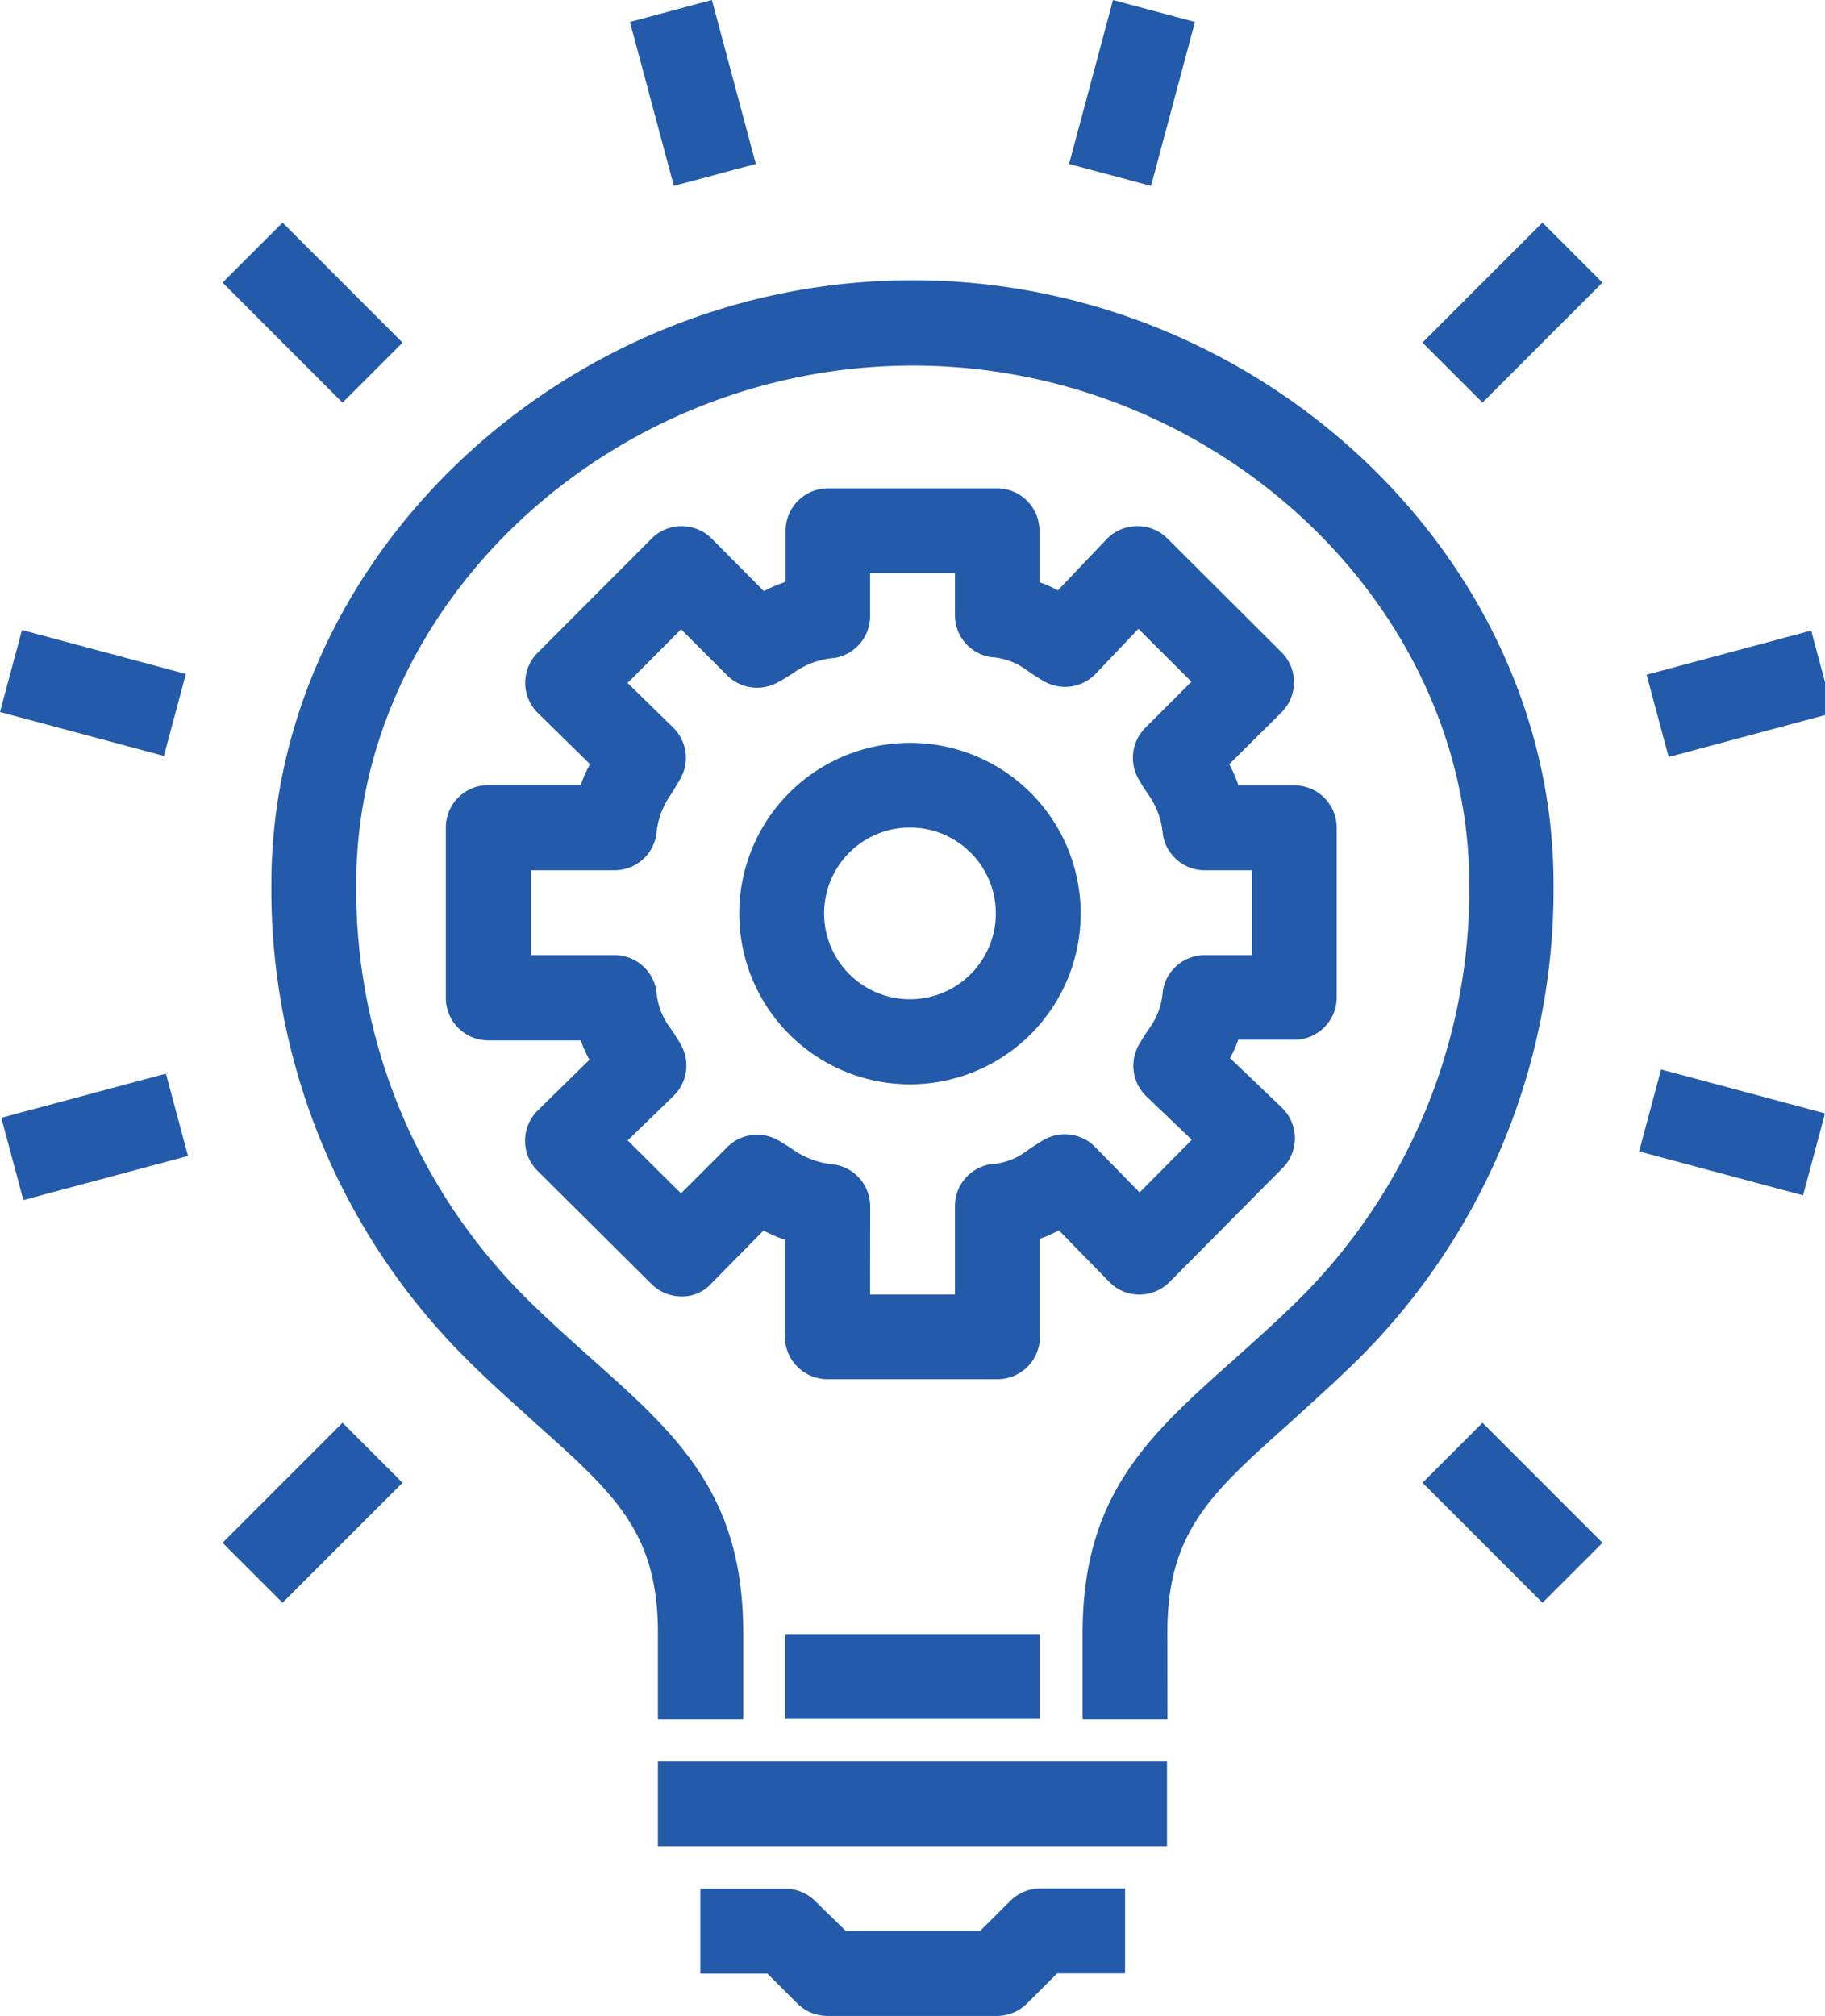 <svg xmlns="http://www.w3.org/2000/svg" viewBox="0 0 198.53 219.25"><defs><style>.cls-1{fill:#235aa9;}</style></defs><title>image-icon-design</title><g id="Layer_2" data-name="Layer 2"><g id="Layer_1-2" data-name="Layer 1"><path class="cls-1" d="M108.49,150H90a4.62,4.62,0,0,1-4.61-4.62V134.83a14.59,14.59,0,0,1-2.33-1l-5.66,5.74A4.24,4.24,0,0,1,74.14,141a4.63,4.63,0,0,1-3.25-1.33l-12.4-12.32a4.62,4.62,0,0,1,0-6.57l5.63-5.52a13.45,13.45,0,0,1-.94-2.11H53.11a4.62,4.62,0,0,1-4.61-4.62V90a4.61,4.61,0,0,1,4.61-4.61H63.18a13.92,13.92,0,0,1,1-2.28l-5.68-5.58a4.61,4.61,0,0,1,0-6.55l12.38-12.4a4.62,4.62,0,0,1,3.27-1.36h0a4.62,4.62,0,0,1,3.27,1.36l5.68,5.71a14.05,14.05,0,0,1,2.36-1V57.73A4.62,4.62,0,0,1,90,53.11h18.46a4.62,4.62,0,0,1,4.62,4.62v5.59a14,14,0,0,1,2,.89l5.29-5.56a4.63,4.63,0,0,1,3.28-1.43A4.58,4.58,0,0,1,127,58.57l12.4,12.36a4.61,4.61,0,0,1,0,6.55l-5.68,5.64a14.69,14.69,0,0,1,1,2.3h6.1A4.6,4.6,0,0,1,145.41,90v18.46a4.61,4.61,0,0,1-4.61,4.62h-6.1a13.69,13.69,0,0,1-.89,2l5.62,5.37a4.61,4.61,0,0,1,.09,6.59l-12.3,12.4a4.64,4.64,0,0,1-3.28,1.36h0a4.55,4.55,0,0,1-3.28-1.39l-5.47-5.6a14.26,14.26,0,0,1-2.06.91v10.61A4.62,4.62,0,0,1,108.49,150ZM94.65,140.8h9.23v-9.62a4.61,4.61,0,0,1,3.88-4.56,7.11,7.11,0,0,0,3.9-1.43c.55-.38,1.14-.78,1.89-1.22a4.62,4.62,0,0,1,5.6.79l4.82,4.93,5.68-5.73-4.93-4.71a4.61,4.61,0,0,1-.82-5.63c.4-.7.77-1.26,1.13-1.78a7.84,7.84,0,0,0,1.47-4.08,4.61,4.61,0,0,1,4.56-3.88h5.12V94.65h-5.12a4.62,4.62,0,0,1-4.56-3.88,8.7,8.7,0,0,0-1.59-4.37c-.34-.5-.68-1-1.06-1.69a4.61,4.61,0,0,1,.76-5.57l5-5-5.77-5.75-4.64,4.88a4.61,4.61,0,0,1-5.64.82c-.74-.43-1.32-.82-1.86-1.2a7.4,7.4,0,0,0-3.93-1.43A4.61,4.61,0,0,1,103.88,67V62.34H94.65V67a4.62,4.62,0,0,1-3.88,4.56,8.82,8.82,0,0,0-4.47,1.63c-.5.32-1,.66-1.65,1a4.62,4.62,0,0,1-5.56-.75l-5-5-5.82,5.84,5,4.89A4.6,4.6,0,0,1,74,84.71c-.36.65-.71,1.18-1,1.68a8.64,8.64,0,0,0-1.6,4.38,4.61,4.61,0,0,1-4.55,3.88h-9.1v9.23h9.1a4.61,4.61,0,0,1,4.55,3.87,7.56,7.56,0,0,0,1.48,4c.37.54.76,1.12,1.18,1.85a4.61,4.61,0,0,1-.78,5.58l-5,4.85,5.8,5.76,5-5a4.61,4.61,0,0,1,5.58-.77c.6.35,1.11.67,1.59,1a9.16,9.16,0,0,0,4.53,1.63,4.62,4.62,0,0,1,3.88,4.56Z"/><path class="cls-1" d="M99,117.93a18.57,18.57,0,1,1,18.56-18.56A18.58,18.58,0,0,1,99,117.93ZM99,90a9.34,9.34,0,1,0,9.33,9.34A9.35,9.35,0,0,0,99,90Z"/><path class="cls-1" d="M127,187h-9.23v-9.4c0-15.05,7.21-21.49,16.34-29.63,2.11-1.88,4.38-3.91,6.77-6.23a62.72,62.72,0,0,0,18.95-45.53c0-30.6-27.71-56.45-60.52-56.45S38.75,65.56,38.75,96.16a62.72,62.72,0,0,0,19,45.53c2.39,2.32,4.66,4.35,6.77,6.23,9.13,8.14,16.33,14.58,16.33,29.63V187H71.57v-9.4c0-10.92-4.7-15.12-13.25-22.75-2.19-2-4.56-4.07-7-6.48A72,72,0,0,1,29.52,96.16c0-35.6,31.94-65.68,69.74-65.68S169,60.56,169,96.16a72,72,0,0,1-21.75,52.16c-2.49,2.41-4.86,4.52-7,6.48-8.55,7.63-13.26,11.83-13.26,22.75Z"/><rect class="cls-1" x="71.57" y="191.56" width="55.38" height="9.23"/><path class="cls-1" d="M108.49,219.25H90a4.64,4.64,0,0,1-3.26-1.35l-3.26-3.26H76.19v-9.23h9.23a4.58,4.58,0,0,1,3.26,1.35L92,210h14.63l3.27-3.26a4.58,4.58,0,0,1,3.26-1.35h9.23v9.23H115l-3.26,3.26A4.65,4.65,0,0,1,108.49,219.25Z"/><rect class="cls-1" x="85.42" y="177.72" width="27.69" height="9.23"/><rect class="cls-1" x="70.76" y="0.88" width="9.23" height="18.46" transform="translate(-0.05 19.85) rotate(-15)"/><rect class="cls-1" x="29.38" y="24.77" width="9.23" height="18.46" transform="translate(-14.08 33.99) rotate(-44.99)"/><rect class="cls-1" x="5.5" y="66.14" width="9.23" height="18.46" transform="translate(-65.31 65.63) rotate(-75)"/><rect class="cls-1" x="0.88" y="118.54" width="18.46" height="9.23" transform="matrix(0.97, -0.26, 0.26, 0.97, -31.53, 6.81)"/><rect class="cls-1" x="24.77" y="159.91" width="18.46" height="9.23" transform="translate(-106.38 72.23) rotate(-45)"/><rect class="cls-1" x="159.92" y="155.3" width="9.23" height="18.46" transform="translate(-68.15 164.49) rotate(-44.99)"/><rect class="cls-1" x="183.8" y="113.92" width="9.23" height="18.46" transform="translate(20.7 273.28) rotate(-75)"/><rect class="cls-1" x="179.19" y="70.76" width="18.46" height="9.23" transform="matrix(0.97, -0.26, 0.26, 0.97, -13.09, 51.33)"/><rect class="cls-1" x="155.3" y="29.38" width="18.46" height="9.23" transform="translate(24.15 126.3) rotate(-45)"/><rect class="cls-1" x="113.92" y="5.49" width="18.46" height="9.23" transform="translate(81.51 126.45) rotate(-75)"/></g></g></svg>